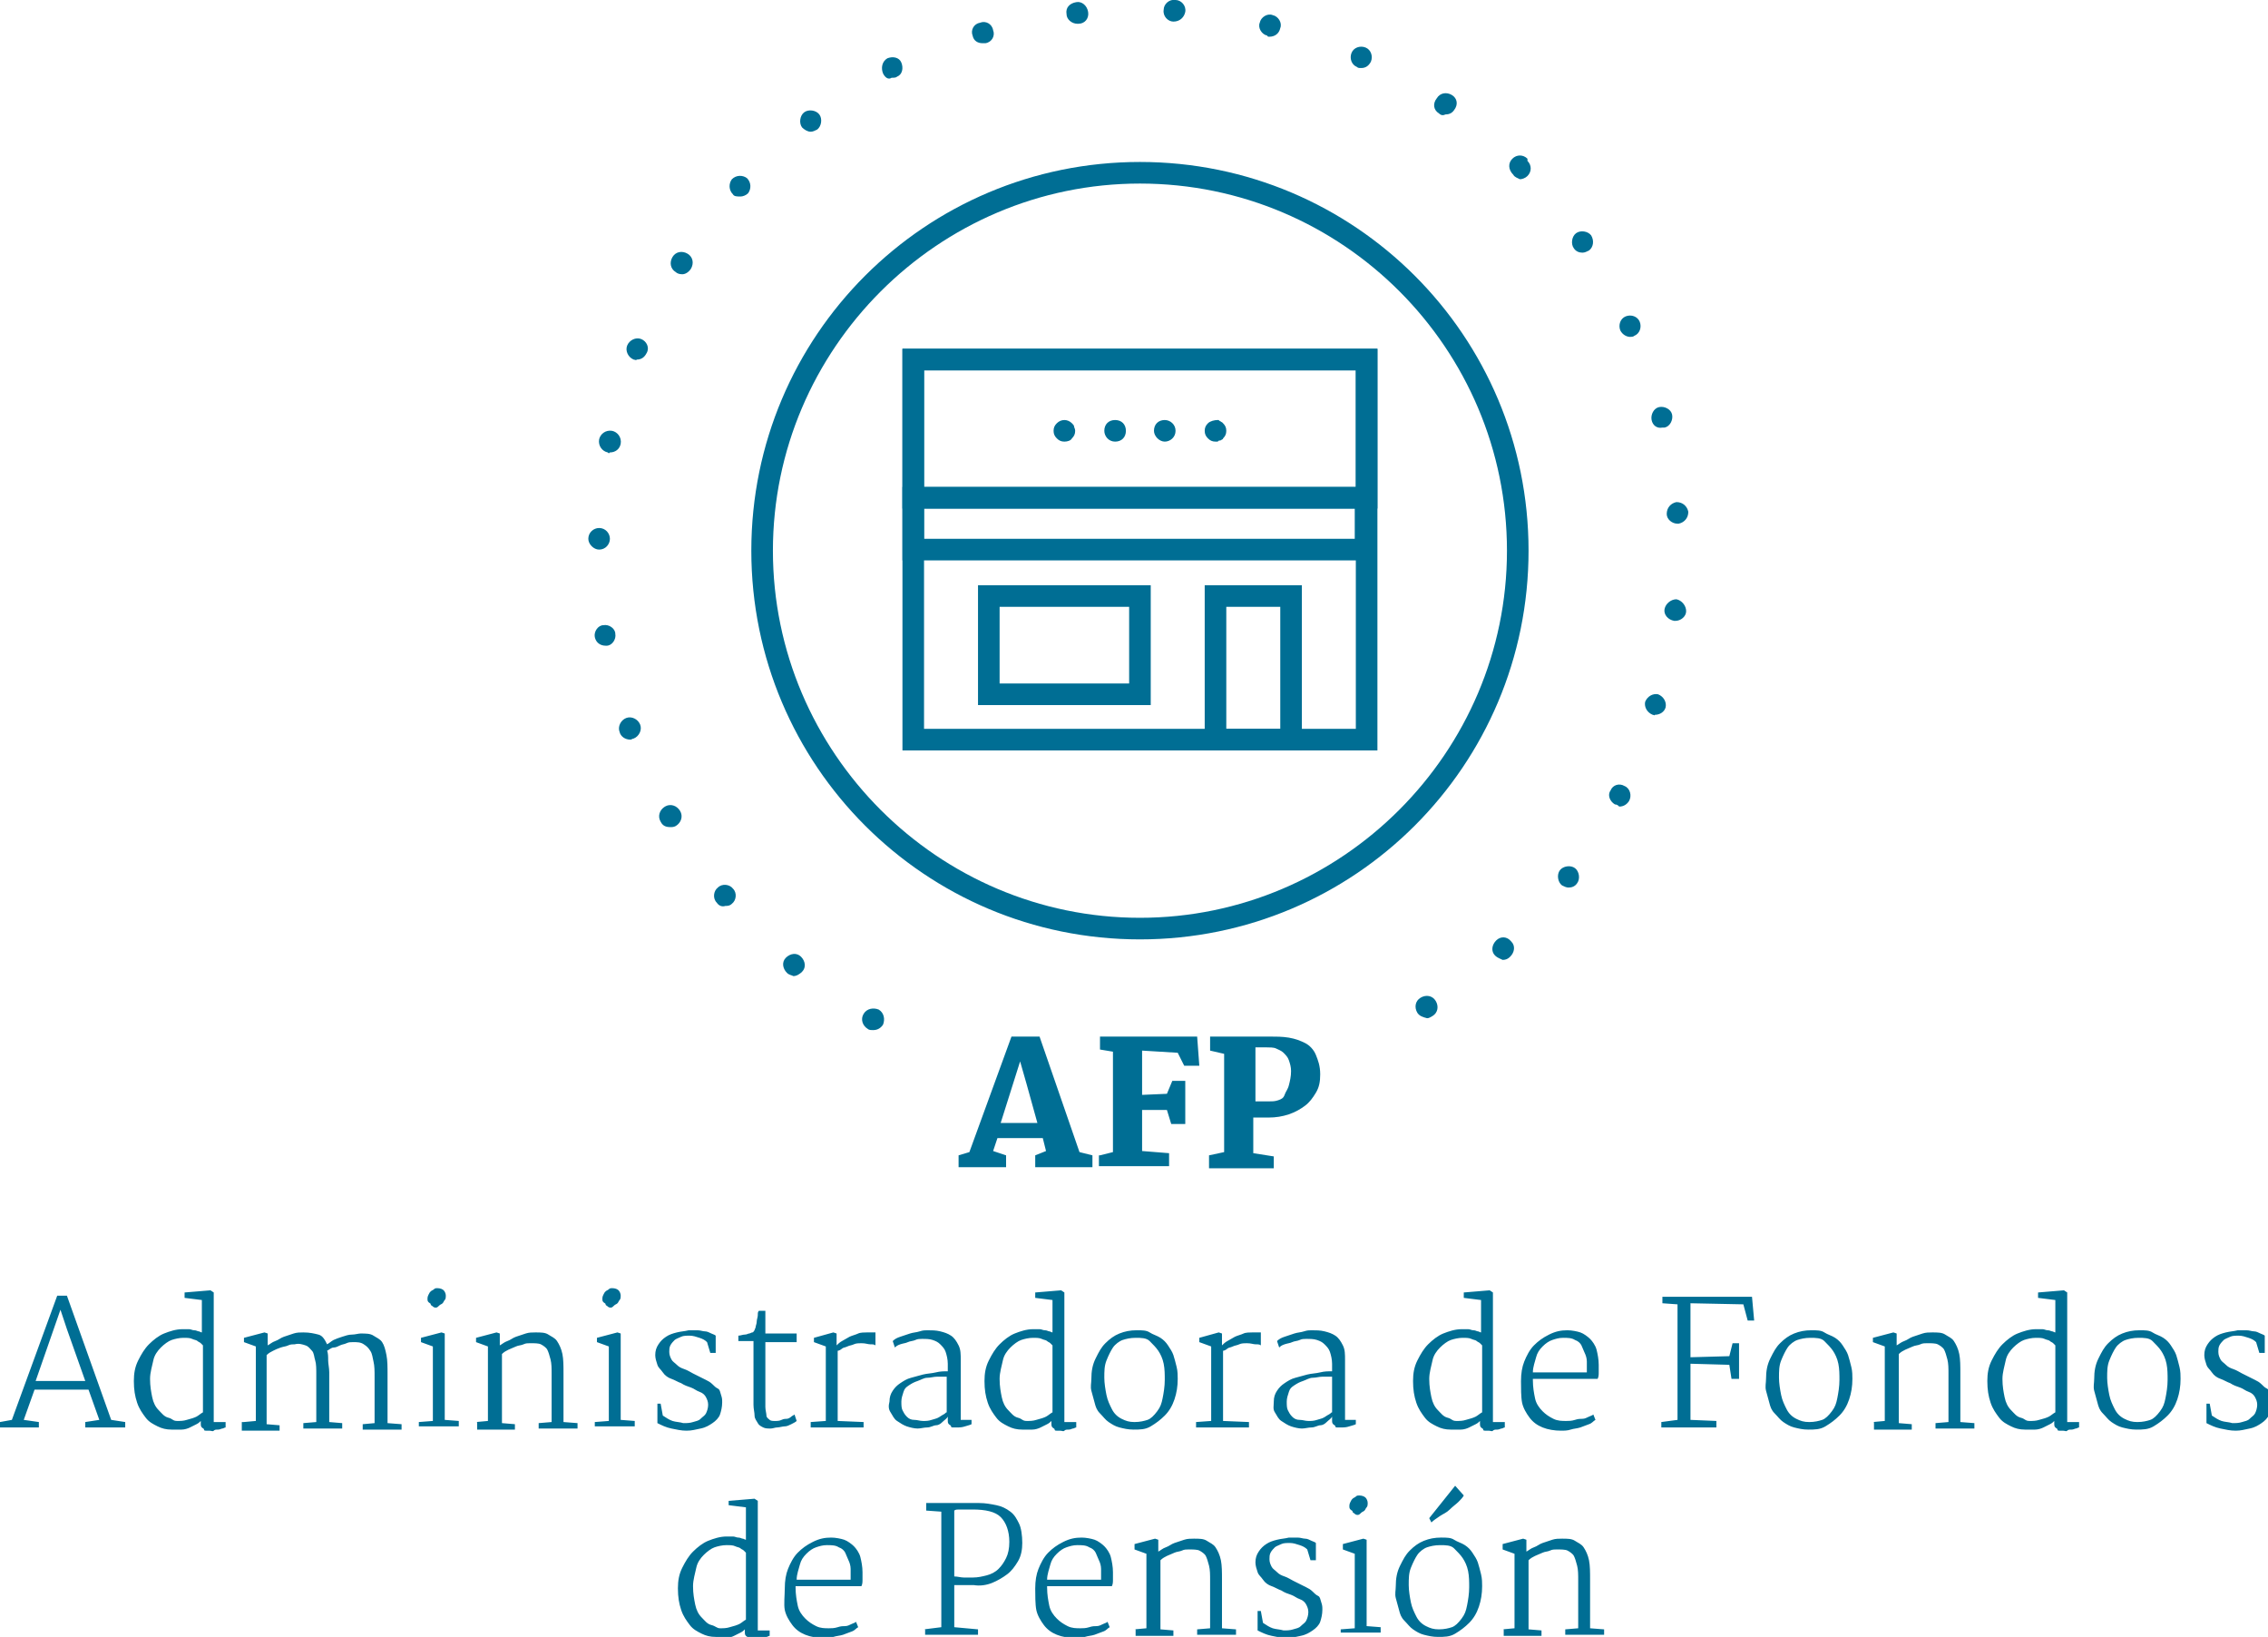 <svg xmlns="http://www.w3.org/2000/svg" width="210.1" height="151.6">
  <style>
    .st0{fill:#006e94}
  </style>
  <g id="XMLID_1_">
    <g id="XMLID_10_">
      <path class="st0" d="M80.4 95.3c-.5-.3-.7-.9-.4-1.4.3-.5.9-.6 1.4-.4.5.3.6.9.4 1.4-.2.3-.5.5-.9.5-.2 0-.4 0-.5-.1zm50.9-1.5c-.3-.5-.2-1.1.3-1.4.5-.3 1.1-.2 1.4.3.3.5.2 1.1-.3 1.4-.2.1-.3.2-.5.2-.4-.1-.7-.2-.9-.5zm-58.4-3.7c-.4-.4-.5-1-.1-1.4.4-.4 1-.5 1.4-.1.4.4.5 1 .1 1.4-.2.2-.5.4-.8.4-.2-.1-.4-.1-.6-.3zm65.6-1.6c-.4-.4-.3-1 .1-1.4.4-.4 1-.4 1.4.1.4.4.3 1-.1 1.4-.2.2-.4.3-.7.3-.2-.1-.5-.2-.7-.4zm-72.1-4.9c-.4-.4-.3-1.1.1-1.4.4-.4 1.1-.3 1.4.1.4.4.3 1.1-.1 1.4-.2.2-.4.2-.6.2-.3.1-.6 0-.8-.3zm78.3-1.6c-.4-.3-.5-1-.2-1.4.3-.4 1-.5 1.4-.2.4.3.5 1 .2 1.4-.2.3-.5.4-.8.4-.2 0-.4-.1-.6-.2zm-83.5-5.9c-.3-.5-.1-1.1.4-1.4.5-.3 1.1-.1 1.4.4.3.5.1 1.1-.4 1.4-.2.1-.3.1-.5.1-.4 0-.7-.1-.9-.5zm88.4-1.6c-.5-.3-.7-.9-.4-1.3.2-.5.8-.7 1.3-.4.5.2.7.9.4 1.4-.2.3-.5.5-.9.5-.1-.1-.2-.2-.4-.2zm-92.2-6.7c-.2-.5.1-1.1.6-1.3.5-.2 1.1.1 1.3.6.2.5-.1 1.1-.6 1.3-.1 0-.2.1-.3.1-.5 0-.9-.3-1-.7zm95.7-1.6c-.5-.2-.8-.7-.7-1.2.2-.5.7-.8 1.2-.7.5.2.8.7.7 1.2-.1.4-.5.7-1 .7 0 .1-.1 0-.2 0zm-98-7.2c-.1-.5.3-1.1.8-1.1.5-.1 1.1.3 1.1.8.1.5-.3 1.1-.8 1.1h-.1c-.5 0-.9-.3-1-.8zm100-1.5c-.6-.1-1-.6-.9-1.1.1-.5.6-.9 1.1-.9.5.1.9.6.9 1.1 0 .5-.5.9-1 .9h-.1zm-99.6-6.6c-.5 0-1-.5-1-1 0-.6.5-1 1-1 .6 0 1 .5 1 1s-.4 1-1 1zm98.9-3.3c0-.6.4-1 .9-1.1.6 0 1 .4 1.1.9 0 .6-.4 1-.9 1.1h-.1c-.5 0-1-.4-1-.9zm-98.1-5.7c-.5-.1-.9-.6-.8-1.2.1-.5.6-.9 1.2-.8.5.1.9.6.8 1.2-.1.5-.5.8-1 .8-.1.1-.1.1-.2 0zm96.7-3c-.1-.5.2-1.1.7-1.2.5-.1 1.1.2 1.2.7.1.5-.2 1.1-.7 1.2h-.2c-.5.1-.9-.2-1-.7zm-94.3-5.6c-.5-.2-.8-.8-.6-1.3.2-.5.8-.8 1.3-.6.5.2.8.8.5 1.3-.2.4-.5.6-.9.6-.1.1-.2 0-.3 0zm91.4-2.7c-.2-.5 0-1.1.5-1.3.5-.2 1.1 0 1.3.5.2.5 0 1.1-.5 1.3-.1.1-.3.1-.4.1-.3 0-.7-.2-.9-.6zm-87.5-5.4c-.5-.3-.6-.9-.3-1.4.3-.5.9-.6 1.4-.3.5.3.6.9.3 1.4-.2.3-.5.5-.8.5-.3 0-.5-.1-.6-.2zm83.2-2.2c-.3-.4-.2-1.1.2-1.4.4-.3 1.1-.2 1.4.2.3.5.2 1.1-.2 1.4-.2.1-.4.2-.6.2-.3 0-.6-.1-.8-.4zm-77.9-5c-.4-.4-.4-1-.1-1.4.4-.4 1-.4 1.4-.1.4.4.4 1 .1 1.4-.2.2-.5.3-.7.3-.3 0-.6 0-.7-.2zm72.3-1.8c-.1 0-.1 0 0 0-.1 0-.1 0 0 0-.5-.5-.5-1.1-.1-1.5.4-.4 1-.4 1.4 0v.2c.4.4.4 1 0 1.4-.2.2-.5.3-.7.3-.2-.1-.5-.2-.6-.4zm-65.9-4.4c-.3-.4-.2-1.1.2-1.4.4-.3 1.1-.2 1.4.2.3.4.2 1.1-.2 1.4-.2.1-.4.2-.6.2-.3 0-.6-.2-.8-.4zm59-1.3c-.5-.3-.6-.9-.2-1.4.3-.5.9-.6 1.4-.3.5.3.6.9.2 1.4-.2.3-.5.4-.8.4-.2.1-.4.1-.6-.1zM81.8 6.8c-.2-.5-.1-1.1.4-1.4.5-.2 1.1-.1 1.3.4.2.5.1 1.1-.4 1.3-.1.1-.3.1-.5.1-.3.2-.6 0-.8-.4zm43.9-.6c-.5-.2-.7-.8-.5-1.3.2-.5.8-.7 1.3-.5.5.2.7.8.5 1.3-.2.4-.5.6-.9.6-.2 0-.3 0-.4-.1zM90.1 3.3c-.2-.5.1-1.1.7-1.2.5-.2 1.1.1 1.2.7.2.5-.1 1.1-.7 1.2H91c-.4 0-.8-.2-.9-.7zm27.3 0c-.5-.1-.9-.7-.7-1.2.1-.5.7-.9 1.2-.7.5.1.9.7.7 1.2-.1.5-.5.8-1 .8-.1 0-.2 0-.2-.1zm-18.6-2c-.1-.6.3-1 .9-1.1.5-.1 1 .3 1.1.9.1.6-.3 1.1-.9 1.1h-.1c-.5 0-1-.4-1-.9zm9.9.7c-.5 0-1-.5-.9-1.1 0-.5.5-1 1.1-.9.5 0 1 .5.9 1.1-.1.5-.5.9-1.1.9z" id="XMLID_11_"/>
    </g>
    <g id="XMLID_2_">
      <path class="st0" d="M105.6 87c-19.9 0-36-16.1-36-36s16.1-36 36-36 36 16.1 36 36-16.1 36-36 36zm0-70c-18.7 0-34 15.3-34 34s15.3 34 34 34 34-15.3 34-34-15.2-34-34-34z" id="XMLID_9_"/>
      <path class="st0" d="M127.6 69.5h-44V32.3h44v37.2zm-42-2h40V34.3h-40v33.2z" id="XMLID_8_"/>
      <path class="st0" d="M120.6 69.5h-9V54.2h9v15.3zm-7-2h5V56.2h-5v11.3z" id="XMLID_7_"/>
      <path class="st0" d="M127.6 47.1h-44V32.3h44v14.8zm-42-2h40V34.3h-40v10.8z" id="XMLID_6_"/>
      <path class="st0" d="M106.6 65.3h-16V54.2h16v11.1zm-14-2h12v-7.1h-12v7.1z" id="XMLID_5_"/>
      <g id="XMLID_4_">
        <path class="st0" d="M98.6 40.9c-.3 0-.5-.1-.7-.3-.2-.2-.3-.4-.3-.7 0-.3.1-.5.3-.7.4-.4 1-.4 1.4 0 .1.1.2.2.2.3 0 .1.1.2.1.4 0 .3-.1.5-.3.7-.1.2-.4.3-.7.3zM106.9 39.9c0-.6.4-1 1-1 .5 0 1 .4 1 1s-.5 1-1 1-1-.5-1-1zm-4.6 0c0-.6.4-1 1-1s1 .4 1 1-.4 1-1 1-1-.5-1-1zM112.6 40.9c-.3 0-.5-.1-.7-.3-.2-.2-.3-.4-.3-.7 0-.3.1-.5.3-.7.2-.2.6-.3.9-.3.1 0 .1 0 .2.1.1 0 .1.1.2.1l.1.1c.2.2.3.4.3.7 0 .3-.1.5-.3.7 0 .1-.1.1-.1.1s-.1.1-.2.1-.1 0-.2.1h-.2z"/>
      </g>
      <path class="st0" d="M127.6 51.9h-44v-6.8h43.9v6.8zm-42-2h39.9v-2.8H85.6v2.8z" id="XMLID_3_"/>
    </g>
  </g>
  <path class="st0" d="M0 131.7l1.1-.2L5.3 120h.9l4.1 11.5 1.3.2v.5H7.9v-.5l1.3-.2-1-2.8h-5l-1 2.8 1.4.2v.5H0v-.5zm7.9-3.8l-1.7-4.8-.6-1.8-2.3 6.6h4.6zM15.9 132.4c-.5 0-.9-.1-1.3-.3s-.8-.4-1.1-.8-.6-.8-.8-1.4-.3-1.2-.3-2c0-.7.1-1.3.4-1.9s.6-1.1 1-1.5.9-.8 1.4-1 1.1-.4 1.7-.4h.6c.2 0 .3.1.5.1s.3.1.4.1.2.1.3.1v-3l-1.6-.2v-.5l2.4-.2.3.2v12h1.1v.5c-.1 0-.2.1-.3.1s-.2.1-.4.1-.3 0-.4.1-.2 0-.4 0h-.3c-.1 0-.2 0-.2-.1s-.1-.1-.2-.2-.1-.2-.1-.4v-.2c-.1.1-.2.2-.4.3l-.6.3c-.2.1-.5.2-.8.2h-.9zm.5-.8c.3 0 .6 0 .9-.1.4-.1.7-.2.9-.3s.4-.3.6-.4v-6.2l-.2-.2c-.1-.1-.2-.1-.3-.2s-.3-.1-.5-.2-.5-.1-.8-.1c-.4 0-.8.1-1.1.2s-.7.4-1 .7-.6.7-.7 1.2-.3 1.1-.3 1.7c0 .7.1 1.2.2 1.7s.3.9.6 1.2.5.6.9.7.4.3.8.3zM22.6 131.7l1.1-.1v-6.9l-1.1-.4v-.4l1.9-.5.3.1v1.1c.2-.1.4-.3.7-.4s.5-.3.8-.4l.9-.3c.3-.1.6-.1.9-.1.6 0 1 .1 1.4.2s.6.5.8.9c.2-.1.4-.3.6-.4s.5-.2.8-.3.6-.2.9-.2.6-.1.8-.1c.5 0 .9 0 1.2.2s.6.3.8.6.3.7.4 1.2.1 1.1.1 1.8v4.5l1.3.1v.5h-3.6v-.5l1.1-.1v-4.3c0-.5 0-1-.1-1.4s-.1-.7-.3-1-.3-.4-.6-.6-.6-.2-1-.2c-.2 0-.4 0-.6.1s-.4.1-.6.2-.4.2-.6.2-.4.2-.6.3c.1.2.1.6.1.9s.1.7.1 1.1v4.6l1.2.1v.5h-3.6v-.5l1.2-.1v-4.4c0-.5 0-1-.1-1.3s-.1-.7-.3-.9-.3-.4-.6-.5-.6-.2-1-.1c-.2 0-.4 0-.6.1s-.4.1-.7.2-.5.2-.7.3-.4.2-.6.4V131.9l1.2.1v.5h-3.5v-.8zM38.8 131.7l1.3-.1v-6.9l-1.1-.4v-.4l1.9-.5.3.1v8l1.3.1v.5h-3.7v-.4zm1.6-10.6c-.1 0-.2 0-.3-.1s-.2-.1-.2-.2-.1-.1-.2-.2-.1-.2-.1-.3c0-.1 0-.2.1-.4s.1-.2.2-.3.2-.1.3-.2.2-.1.3-.1c.3 0 .5.1.6.2s.2.3.2.5c0 .1 0 .3-.1.4s-.1.2-.2.3-.2.1-.3.2-.2.2-.3.2zM44.1 131.7l1.1-.1v-6.9l-1.1-.4v-.4l1.9-.5.3.1v1.1c.2-.1.4-.3.7-.4s.5-.3.8-.4l.9-.3c.3-.1.6-.1.9-.1.5 0 .9 0 1.2.2s.6.3.8.6.4.7.5 1.2.1 1.1.1 1.8v4.5l1.3.1v.5h-3.6v-.5l1.2-.1v-4.4c0-.6 0-1-.1-1.4s-.2-.7-.3-.9-.4-.4-.6-.5-.6-.1-1-.1c-.2 0-.4 0-.6.1s-.5.1-.7.2-.5.2-.7.3-.4.2-.6.4v6.4l1.2.1v.5h-3.5v-.7zM55.1 131.7l1.3-.1v-6.9l-1.1-.4v-.4l1.9-.5.3.1v8l1.3.1v.5h-3.7v-.4zm1.5-10.6c-.1 0-.2 0-.3-.1s-.2-.1-.2-.2-.1-.1-.2-.2-.1-.2-.1-.3c0-.1 0-.2.1-.4s.1-.2.2-.3.2-.1.3-.2.2-.1.3-.1c.3 0 .5.1.6.2s.2.3.2.5c0 .1 0 .3-.1.4s-.1.2-.2.3-.2.1-.3.2-.2.2-.3.2zM60.6 130h.6l.2 1.1c.3.2.6.4.9.5s.7.1 1 .2c.3 0 .6 0 .9-.1s.5-.1.7-.3.4-.3.5-.5.2-.5.2-.8c0-.3-.1-.5-.2-.7s-.3-.4-.6-.5-.5-.3-.8-.4-.6-.2-.9-.4c-.3-.1-.6-.3-.9-.4s-.6-.3-.8-.6-.4-.4-.5-.7-.2-.6-.2-.9c0-.4.1-.7.3-1s.4-.5.7-.7.6-.3 1-.4.7-.1 1.1-.2h.8c.3 0 .5.1.7.1s.4.1.6.2.3.1.4.2v1.6h-.5l-.3-1c-.2-.2-.4-.3-.7-.4s-.6-.2-.9-.2c-.3 0-.6 0-.8.1s-.5.2-.6.3-.3.3-.4.5-.1.4-.1.6c0 .3.1.5.2.7s.3.3.5.5.4.3.7.4.6.3.8.4l.6.3.6.3c.2.1.4.2.6.4s.3.3.5.4.2.3.3.6.1.4.1.7c0 .4-.1.8-.2 1.1s-.4.6-.7.8-.6.4-1.1.5-.8.2-1.3.2-.9-.1-1.4-.2-.9-.3-1.3-.5V130zM69.6 124.2h-1.2v-.5c.2 0 .4-.1.6-.1s.3-.1.4-.1.2-.1.3-.1.1-.1.2-.2c0-.1.1-.2.1-.3s.1-.3.1-.5.1-.4.1-.6 0-.3.1-.4h.6v2.1h2.9v.8h-2.9v6c0 .3.1.6.1.8s.2.3.3.4.3.1.5.1.4 0 .6-.1.4-.1.5-.1.3-.1.4-.2.2-.1.3-.2l.2.6c-.1.1-.3.2-.5.3s-.4.2-.6.2-.5.1-.7.1-.4.1-.6.1c-.3 0-.5 0-.7-.1s-.4-.2-.5-.4-.3-.4-.3-.7-.1-.6-.1-1v-5.9zM75.1 131.7l1.4-.1v-6.9l-1.1-.4v-.4l1.8-.5.3.1v1.1c.1-.1.3-.3.5-.4s.5-.3.7-.4.6-.2.8-.3.6-.1.8-.1h.8v1.2c-.1-.1-.3-.1-.5-.1s-.4-.1-.8-.1c-.2 0-.5 0-.7.1s-.4.1-.6.2-.4.1-.5.2-.3.2-.4.2v6.5l2.4.1v.5h-4.9v-.5zM82.4 129.8c0-.4.1-.7.3-1s.4-.5.7-.7.6-.4 1-.5.7-.2 1.1-.3.8-.1 1.2-.2.7-.1 1.1-.1v-.7c0-.4-.1-.8-.2-1.1s-.3-.5-.5-.7-.4-.3-.7-.4-.6-.1-1-.1c-.2 0-.4 0-.6.1s-.5.1-.7.2-.4.1-.7.2-.4.2-.5.3l-.2-.6c.2-.2.4-.3.7-.4l.9-.3c.3-.1.6-.1.9-.2s.5-.1.7-.1c.4 0 .8 0 1.2.1s.7.2 1 .4.5.5.7.9.2.8.2 1.4v5.5h1v.4c-.2.1-.3.1-.6.2s-.5.1-.8.1h-.3c-.1 0-.2 0-.2-.1s-.1-.1-.2-.2-.1-.2-.1-.4v-.3c-.1.2-.3.3-.5.5s-.4.3-.6.3-.5.2-.8.2-.6.1-.9.1c-.3 0-.7-.1-1-.2s-.6-.3-.9-.5-.4-.5-.6-.8-.2-.6-.1-1zm1.1 0c0 .3 0 .6.1.8s.2.4.4.6.4.3.7.3.5.1.8.1c.3 0 .5 0 .8-.1s.4-.1.6-.2.3-.2.5-.3.2-.2.3-.2v-.7-.8-.9-.9h-.9c-.3 0-.6.1-.9.1s-.6.2-.9.3-.5.2-.8.4-.4.3-.5.6-.2.6-.2.9zM94.7 132.4c-.5 0-.9-.1-1.3-.3s-.8-.4-1.1-.8-.6-.8-.8-1.4-.3-1.2-.3-2c0-.7.1-1.3.4-1.9s.6-1.1 1-1.5.9-.8 1.4-1 1.1-.4 1.7-.4h.6c.2 0 .3.1.5.1s.3.1.4.1.2.1.3.1v-3l-1.6-.2v-.5l2.4-.2.3.2v12h1.1v.5c-.1 0-.2.1-.3.1s-.2.1-.4.1-.3 0-.4.1-.2 0-.4 0h-.3c-.1 0-.2 0-.2-.1s-.1-.1-.2-.2-.1-.2-.1-.4v-.2c-.1.1-.2.2-.4.3l-.6.3c-.2.1-.5.2-.8.2h-.9zm.4-.8c.3 0 .6 0 .9-.1.4-.1.7-.2.9-.3s.4-.3.6-.4v-6.2l-.2-.2c-.1-.1-.2-.1-.3-.2s-.3-.1-.5-.2-.5-.1-.8-.1c-.4 0-.8.1-1.1.2s-.7.4-1 .7-.6.7-.7 1.2-.3 1.1-.3 1.7c0 .7.1 1.2.2 1.7s.3.9.6 1.2.5.6.9.7.4.3.8.3zM101.1 127.7c0-.7.1-1.3.4-1.9s.5-1 .9-1.4.8-.7 1.3-.9 1-.3 1.6-.3c.5 0 .9 0 1.2.2s.7.3 1 .5.5.4.7.7.4.6.5.9.2.7.3 1.1.1.8.1 1.1c0 .7-.1 1.3-.3 1.9s-.5 1.1-.9 1.5-.8.7-1.3 1-1 .3-1.6.3c-.5 0-.9-.1-1.3-.2s-.7-.3-1-.5-.5-.5-.8-.8-.4-.6-.5-1-.2-.7-.3-1.1 0-.7 0-1.1zm4 4c.5 0 .9-.1 1.2-.2s.6-.4.9-.8.4-.7.5-1.2.2-1.1.2-1.7c0-.5 0-1-.1-1.5s-.3-.9-.5-1.2-.5-.6-.8-.9-.8-.3-1.3-.3-.9.1-1.2.2-.7.4-.9.7-.4.7-.6 1.2-.2 1-.2 1.6c0 .5.1 1.1.2 1.6s.3.9.5 1.3.5.7.9.9.7.3 1.2.3zM110.8 131.7l1.4-.1v-6.9l-1.1-.4v-.4l1.8-.5.3.1v1.1c.1-.1.3-.3.5-.4s.5-.3.7-.4.6-.2.8-.3.6-.1.8-.1h.8v1.2c-.1-.1-.3-.1-.5-.1s-.4-.1-.8-.1c-.2 0-.5 0-.7.1s-.4.1-.6.2-.4.1-.5.2-.3.2-.4.2v6.5l2.4.1v.5h-4.9v-.5zM118 129.8c0-.4.1-.7.3-1s.4-.5.7-.7.6-.4 1-.5.7-.2 1.1-.3.8-.1 1.2-.2.7-.1 1.1-.1v-.7c0-.4-.1-.8-.2-1.1s-.3-.5-.5-.7-.4-.3-.7-.4-.6-.1-1-.1c-.2 0-.4 0-.6.1s-.5.1-.7.2-.4.1-.7.2-.4.2-.5.3l-.2-.6c.2-.2.4-.3.7-.4l.9-.3c.3-.1.6-.1.9-.2s.5-.1.7-.1c.4 0 .8 0 1.2.1s.7.2 1 .4.5.5.7.9.2.8.2 1.4v5.5h1v.4c-.2.1-.3.1-.6.2s-.5.1-.8.1h-.3c-.1 0-.2 0-.2-.1s-.1-.1-.2-.2-.1-.2-.1-.4v-.3c-.1.2-.3.3-.5.5s-.4.3-.6.3-.5.2-.8.2-.6.1-.9.1c-.3 0-.7-.1-1-.2s-.6-.3-.9-.5-.4-.5-.6-.8-.1-.6-.1-1zm1.2 0c0 .3 0 .6.1.8s.2.4.4.6.4.3.7.3.5.1.8.1c.3 0 .5 0 .8-.1s.4-.1.6-.2.3-.2.5-.3.2-.2.3-.2v-.7-.8-.9-.9h-.9c-.3 0-.6.1-.9.1s-.6.2-.9.3-.5.2-.8.4-.4.3-.5.6-.2.6-.2.9zM134.4 132.4c-.5 0-.9-.1-1.3-.3s-.8-.4-1.1-.8-.6-.8-.8-1.4-.3-1.2-.3-2c0-.7.1-1.3.4-1.9s.6-1.1 1-1.5.9-.8 1.4-1 1.1-.4 1.7-.4h.6c.2 0 .3.1.5.1s.3.1.4.1.2.1.3.1v-3l-1.6-.2v-.5l2.4-.2.3.2v12h1.1v.5c-.1 0-.2.1-.3.1s-.2.1-.4.1-.3 0-.4.1-.2 0-.4 0h-.3c-.1 0-.2 0-.2-.1s-.1-.1-.2-.2-.1-.2-.1-.4v-.2c-.1.1-.2.2-.4.3l-.6.3c-.2.1-.5.2-.8.2h-.9zm.5-.8c.3 0 .6 0 .9-.1.4-.1.7-.2.9-.3s.4-.3.6-.4v-6.2l-.2-.2c-.1-.1-.2-.1-.3-.2s-.3-.1-.5-.2-.5-.1-.8-.1c-.4 0-.8.1-1.1.2s-.7.4-1 .7-.6.7-.7 1.2-.3 1.1-.3 1.7c0 .7.1 1.2.2 1.7s.3.9.6 1.2.5.6.9.7.4.3.8.3zM140.9 127.9c0-.7.1-1.3.3-1.8s.5-1.1.9-1.5.8-.7 1.4-1 1.1-.4 1.7-.4c.4 0 .9.1 1.2.2s.7.4.9.6.5.6.6 1 .2.9.2 1.4v.7c0 .2 0 .4-.1.6h-6v.1c0 .7.1 1.2.2 1.7s.4.9.7 1.2.6.5 1 .7.8.2 1.2.2c.2 0 .5 0 .8-.1s.5-.1.7-.1.4-.1.6-.2.3-.1.4-.2l.2.5c-.2.1-.3.3-.6.4s-.5.2-.8.3-.6.1-.9.2-.6.1-.9.1c-.6 0-1.2-.1-1.7-.3s-.9-.5-1.2-.9-.6-.9-.7-1.4-.1-1.4-.1-2zm6.1-.9v-.9c0-.3-.1-.6-.2-.8s-.2-.5-.3-.7-.3-.4-.6-.5c-.3-.2-.7-.2-1.1-.2-.4 0-.7.1-1 .2s-.6.3-.9.6-.5.6-.6 1-.3.9-.3 1.4h5zM153.9 131.7l1.5-.2v-10.7l-1.4-.1v-.6h8.3l.2 2.2h-.6l-.4-1.5-4.9-.1v5l3.6-.1.3-1.2h.6v3.3h-.7l-.2-1.3-3.6-.1v5.2l2.4.1v.6h-5.1v-.5zM163.6 127.7c0-.7.1-1.3.4-1.9s.5-1 .9-1.4.8-.7 1.3-.9 1-.3 1.6-.3c.5 0 .9 0 1.2.2s.7.3 1 .5.5.4.7.7.4.6.5.9.2.7.3 1.1.1.8.1 1.1c0 .7-.1 1.3-.3 1.9s-.5 1.1-.9 1.5-.8.7-1.3 1-1 .3-1.6.3c-.5 0-.9-.1-1.3-.2s-.7-.3-1-.5-.5-.5-.8-.8-.4-.6-.5-1-.2-.7-.3-1.1 0-.7 0-1.1zm4 4c.5 0 .9-.1 1.2-.2s.6-.4.9-.8.4-.7.5-1.2.2-1.1.2-1.7c0-.5 0-1-.1-1.5s-.3-.9-.5-1.2-.5-.6-.8-.9-.8-.3-1.3-.3-.9.1-1.2.2-.7.4-.9.7-.4.7-.6 1.2-.2 1-.2 1.6c0 .5.1 1.1.2 1.6s.3.9.5 1.3.5.7.9.9.7.3 1.2.3zM173.5 131.7l1.1-.1v-6.9l-1.1-.4v-.4l1.9-.5.3.1v1.1c.2-.1.4-.3.7-.4s.5-.3.8-.4l.9-.3c.3-.1.6-.1.9-.1.5 0 .9 0 1.2.2s.6.3.8.6.4.7.5 1.2.1 1.1.1 1.8v4.5l1.3.1v.5h-3.6v-.5l1.2-.1v-4.4c0-.6 0-1-.1-1.4s-.2-.7-.3-.9-.4-.4-.6-.5-.6-.1-1-.1c-.2 0-.4 0-.6.1s-.5.1-.7.2-.5.2-.7.3-.4.2-.6.4v6.4l1.2.1v.5h-3.5v-.7zM187.6 132.4c-.5 0-.9-.1-1.3-.3s-.8-.4-1.1-.8-.6-.8-.8-1.4-.3-1.2-.3-2c0-.7.1-1.3.4-1.9s.6-1.1 1-1.5.9-.8 1.4-1 1.1-.4 1.7-.4h.6c.2 0 .3.1.5.1s.3.1.4.1.2.1.3.1v-3l-1.6-.2v-.5l2.4-.2.3.2v12h1.1v.5c-.1 0-.2.1-.3.1s-.2.1-.4.1-.3 0-.4.1-.2 0-.4 0h-.3c-.1 0-.2 0-.2-.1s-.1-.1-.2-.2-.1-.2-.1-.4v-.2c-.1.1-.2.2-.4.3l-.6.3c-.2.1-.5.2-.8.2h-.9zm.4-.8c.3 0 .6 0 .9-.1.4-.1.7-.2.9-.3s.4-.3.6-.4v-6.2l-.2-.2c-.1-.1-.2-.1-.3-.2s-.3-.1-.5-.2-.5-.1-.8-.1c-.4 0-.8.1-1.1.2s-.7.4-1 .7-.6.7-.7 1.2-.3 1.1-.3 1.7c0 .7.1 1.2.2 1.7s.3.9.6 1.2.5.6.9.7.4.3.8.3zM194 127.7c0-.7.1-1.3.4-1.9s.5-1 .9-1.4.8-.7 1.3-.9 1-.3 1.6-.3c.5 0 .9 0 1.2.2s.7.3 1 .5.5.4.7.7.4.6.5.9.2.7.3 1.1.1.8.1 1.1c0 .7-.1 1.3-.3 1.9s-.5 1.1-.9 1.5-.8.7-1.3 1-1 .3-1.6.3c-.5 0-.9-.1-1.3-.2s-.7-.3-1-.5-.5-.5-.8-.8-.4-.6-.5-1-.2-.7-.3-1.1 0-.7 0-1.1zm4 4c.5 0 .9-.1 1.2-.2s.6-.4.9-.8.4-.7.5-1.2.2-1.1.2-1.7c0-.5 0-1-.1-1.5s-.3-.9-.5-1.2-.5-.6-.8-.9-.8-.3-1.3-.3-.9.1-1.2.2-.7.4-.9.7-.4.7-.6 1.2-.2 1-.2 1.6c0 .5.1 1.1.2 1.6s.3.9.5 1.3.5.7.9.9.7.3 1.2.3zM204.1 130h.6l.2 1.1c.3.2.6.4.9.5s.7.1 1 .2c.3 0 .6 0 .9-.1s.5-.1.7-.3.4-.3.5-.5.2-.5.2-.8c0-.3-.1-.5-.2-.7s-.3-.4-.6-.5-.5-.3-.8-.4-.6-.2-.9-.4c-.3-.1-.6-.3-.9-.4s-.6-.3-.8-.6-.4-.4-.5-.7-.2-.6-.2-.9c0-.4.1-.7.3-1s.4-.5.7-.7.6-.3 1-.4.7-.1 1.1-.2h.8c.3 0 .5.1.7.1s.4.1.6.2.3.1.4.2v1.6h-.5l-.3-1c-.2-.2-.4-.3-.7-.4s-.6-.2-.9-.2c-.3 0-.6 0-.8.1s-.5.2-.6.3-.3.3-.4.5-.1.4-.1.6c0 .3.1.5.2.7s.3.3.5.5.4.3.7.4.6.3.8.4l.6.3.6.3c.2.1.4.2.6.4s.3.3.5.4.2.3.3.6.1.4.1.7c0 .4-.1.8-.2 1.1s-.4.6-.7.8-.6.4-1.1.5-.8.2-1.3.2-.9-.1-1.4-.2-.9-.3-1.3-.5V130zM66.3 151.6c-.5 0-.9-.1-1.3-.3s-.8-.4-1.1-.8-.6-.8-.8-1.4-.3-1.2-.3-2c0-.7.1-1.3.4-1.9s.6-1.1 1-1.5.9-.8 1.4-1 1.1-.4 1.7-.4h.6c.2 0 .3.1.5.1s.3.1.4.1.2.1.3.1v-3l-1.6-.2v-.4l2.4-.2.3.2v12h1.1v.5c-.1 0-.2.1-.3.1s-.2.1-.4.1-.3 0-.4.1-.2 0-.4 0h-.3c-.1 0-.2 0-.2-.1s-.1-.1-.2-.2-.1-.2-.1-.4v-.2c-.1.1-.2.2-.4.3l-.6.3c-.2.1-.5.2-.8.2s-.5-.1-.9-.1zm.4-.8c.3 0 .6 0 .9-.1.4-.1.7-.2.9-.3s.4-.3.6-.4v-6.2l-.2-.2c-.1-.1-.2-.1-.3-.2s-.3-.1-.5-.2-.5-.1-.8-.1c-.4 0-.8.1-1.1.2s-.7.4-1 .7-.6.7-.7 1.2-.3 1.1-.3 1.7c0 .7.1 1.2.2 1.7s.3.9.6 1.2.5.6.9.7.5.3.8.3zM72.7 147.1c0-.7.1-1.3.3-1.8s.5-1.1.9-1.5.8-.7 1.4-1 1.1-.4 1.7-.4c.4 0 .9.1 1.2.2s.7.4.9.6.5.6.6 1 .2.9.2 1.4v.7c0 .2 0 .4-.1.6h-6.1v.1c0 .7.1 1.2.2 1.7s.4.9.7 1.2.6.5 1 .7.8.2 1.2.2c.2 0 .5 0 .8-.1s.5-.1.7-.1.4-.1.6-.2.3-.1.4-.2l.2.5c-.2.1-.3.3-.6.4s-.5.2-.8.3-.6.1-.9.2-.6.1-.9.1c-.6 0-1.2-.1-1.7-.3s-.9-.5-1.2-.9-.6-.9-.7-1.4 0-1.4 0-2zm6.1-.9v-.9c0-.3-.1-.6-.2-.8s-.2-.5-.3-.7-.3-.4-.6-.5c-.3-.2-.7-.2-1.1-.2-.4 0-.7.1-1 .2s-.6.3-.9.6-.5.6-.6 1-.3.9-.3 1.4h5zM85.6 150.9l1.6-.2V140l-1.4-.1v-.7H90.7c.6 0 1.1.1 1.6.2s.9.3 1.3.6.6.7.8 1.1.3 1.1.3 1.8c0 .6-.1 1.2-.4 1.7s-.6.9-1 1.2-.9.6-1.4.8-1.1.3-1.7.2h-1.8v3.9l2.2.2v.5h-4.9v-.5zm2.8-4.9c.3 0 .6.1.9.1h.8c.5 0 .9-.1 1.3-.2s.8-.3 1.1-.6.5-.6.7-1 .3-.9.3-1.5c0-1-.3-1.8-.8-2.3s-1.4-.7-2.6-.7h-1.3c-.1 0-.3 0-.4.1v6.1zM95.9 147.1c0-.7.1-1.3.3-1.8s.5-1.1.9-1.5.8-.7 1.4-1 1.1-.4 1.7-.4c.4 0 .9.1 1.2.2s.7.4.9.6.5.6.6 1 .2.9.2 1.4v.7c0 .2 0 .4-.1.6h-6v.1c0 .7.1 1.2.2 1.7s.4.9.7 1.2.6.5 1 .7.8.2 1.2.2c.2 0 .5 0 .8-.1s.5-.1.7-.1.4-.1.6-.2.3-.1.4-.2l.2.5c-.2.1-.3.3-.6.4s-.5.2-.8.3-.6.1-.9.2-.6.1-.9.1c-.6 0-1.2-.1-1.7-.3s-.9-.5-1.2-.9-.6-.9-.7-1.4-.1-1.4-.1-2zm6.1-.9v-.9c0-.3-.1-.6-.2-.8s-.2-.5-.3-.7-.3-.4-.6-.5c-.3-.2-.7-.2-1.1-.2-.4 0-.7.1-1 .2s-.6.3-.9.6-.5.6-.6 1-.3.9-.3 1.4h5zM105.1 150.9l1.1-.1v-6.9l-1.1-.4v-.5l1.9-.5.3.1v1.1c.2-.1.4-.3.7-.4s.5-.3.8-.4l.9-.3c.3-.1.6-.1.9-.1.5 0 .9 0 1.2.2s.6.3.8.6.4.7.5 1.2.1 1.1.1 1.8v4.5l1.3.1v.5h-3.6v-.5l1.2-.1v-4.4c0-.6 0-1-.1-1.4s-.2-.7-.3-.9-.4-.4-.6-.5-.6-.1-1-.1c-.2 0-.4 0-.6.1s-.5.1-.7.2-.5.2-.7.3-.4.2-.6.4v6.4l1.2.1v.5h-3.5v-.6zM116.2 149.2h.6l.2 1.1c.3.2.6.4.9.5s.7.1 1 .2c.3 0 .6 0 .9-.1s.5-.1.7-.3.4-.3.5-.5.2-.5.2-.8c0-.3-.1-.5-.2-.7s-.3-.4-.6-.5-.5-.3-.8-.4-.6-.2-.9-.4c-.3-.1-.6-.3-.9-.4s-.6-.3-.8-.6-.4-.4-.5-.7-.2-.6-.2-.9c0-.4.1-.7.3-1s.4-.5.7-.7.6-.3 1-.4.7-.1 1.1-.2h.8c.3 0 .5.1.7.1s.4.1.6.2.3.1.4.2v1.6h-.5l-.3-1c-.2-.2-.4-.3-.7-.4s-.6-.2-.9-.2c-.3 0-.6 0-.8.1s-.5.2-.6.3-.3.3-.4.5-.1.4-.1.6c0 .3.1.5.2.7s.3.3.5.5.4.3.7.4.6.3.8.4l.6.3.6.3c.2.1.4.2.6.4s.3.3.5.4.2.3.3.6.1.4.1.7c0 .4-.1.8-.2 1.1s-.4.6-.7.8-.6.4-1.1.5-.8.2-1.3.2-.9-.1-1.4-.2-.9-.3-1.3-.5v-1.8zM124.2 150.9l1.3-.1v-6.9l-1.1-.4v-.5l1.9-.5.3.1v8l1.3.1v.5h-3.7v-.3zm1.6-10.6c-.1 0-.2 0-.3-.1s-.2-.1-.2-.2-.1-.1-.2-.2-.1-.2-.1-.3c0-.1 0-.2.1-.4s.1-.2.2-.3.2-.1.3-.2.2-.1.3-.1c.3 0 .5.1.6.2s.2.3.2.5c0 .1 0 .3-.1.4s-.1.2-.2.3-.2.1-.3.2-.2.2-.3.2zM129.3 146.9c0-.7.1-1.3.4-1.9s.5-1 .9-1.4.8-.7 1.3-.9 1-.3 1.6-.3c.5 0 .9 0 1.2.2s.7.3 1 .5.5.4.7.7.4.6.5.9.2.7.3 1.1.1.8.1 1.1c0 .7-.1 1.3-.3 1.9s-.5 1.1-.9 1.5-.8.7-1.3 1-1 .3-1.6.3c-.5 0-.9-.1-1.3-.2s-.7-.3-1-.5-.5-.5-.8-.8-.4-.6-.5-1-.2-.7-.3-1.1 0-.7 0-1.1zm4 4c.5 0 .9-.1 1.2-.2s.6-.4.9-.8.4-.7.5-1.2.2-1.1.2-1.7c0-.5 0-1-.1-1.5s-.3-.9-.5-1.2-.5-.6-.8-.9-.8-.3-1.3-.3-.9.1-1.2.2-.7.4-.9.7-.4.7-.6 1.2-.2 1-.2 1.6c0 .5.1 1.1.2 1.6s.3.9.5 1.3.5.7.9.9.7.3 1.2.3zm-.9-10.3l2.4-3 .8.9c-.1.2-.3.4-.5.6s-.5.4-.8.7-.6.4-.9.6-.6.4-.8.6l-.2-.4zM139.2 150.9l1.1-.1v-6.9l-1.1-.4v-.5l1.9-.5.3.1v1.1c.2-.1.4-.3.7-.4s.5-.3.8-.4l.9-.3c.3-.1.6-.1.9-.1.5 0 .9 0 1.2.2s.6.3.8.6.4.7.5 1.2.1 1.1.1 1.8v4.5l1.3.1v.5H145v-.5l1.2-.1v-4.4c0-.6 0-1-.1-1.4s-.2-.7-.3-.9-.4-.4-.6-.5-.6-.1-1-.1c-.2 0-.4 0-.6.1s-.5.1-.7.2-.5.2-.7.3-.4.2-.6.4v6.4l1.2.1v.5h-3.5v-.6z"/>
  <g>
    <path class="st0" d="M88.8 107l1-.3L93.7 96h2.6l3.7 10.7 1.2.3v1.1h-5.3V107l1-.4-.3-1.2h-4.2l-.4 1.2 1.2.4v1.1h-4.4V107zm7.3-3l-1-3.6-.6-2.1-1.8 5.7h3.4zM101.9 107l1.2-.3v-9.3l-1.2-.2V96h9l.2 2.7h-1.4l-.6-1.2-3.3-.2v4.1l2.3-.1.5-1.2h1.2v4h-1.3l-.4-1.3h-2.3v3.8l2.5.2v1.2h-6.5v-1zM112 107l1.4-.3v-9.1l-1.3-.3V96h5.5c.6 0 1.2 0 1.8.1s1.1.3 1.5.5.8.6 1 1.1.4 1 .4 1.8c0 .7-.1 1.2-.4 1.7s-.6.9-1 1.2-.9.6-1.5.8-1.2.3-1.9.3h-1.4v3.3l1.9.3v1.1h-6V107zm4.2-5H117.6c.3 0 .5 0 .8-.1s.5-.2.6-.5.3-.5.4-.9.2-.8.2-1.3c0-.4-.1-.7-.2-1s-.3-.5-.5-.7-.5-.3-.7-.4-.6-.1-.9-.1h-1v5z"/>
  </g>
</svg>
